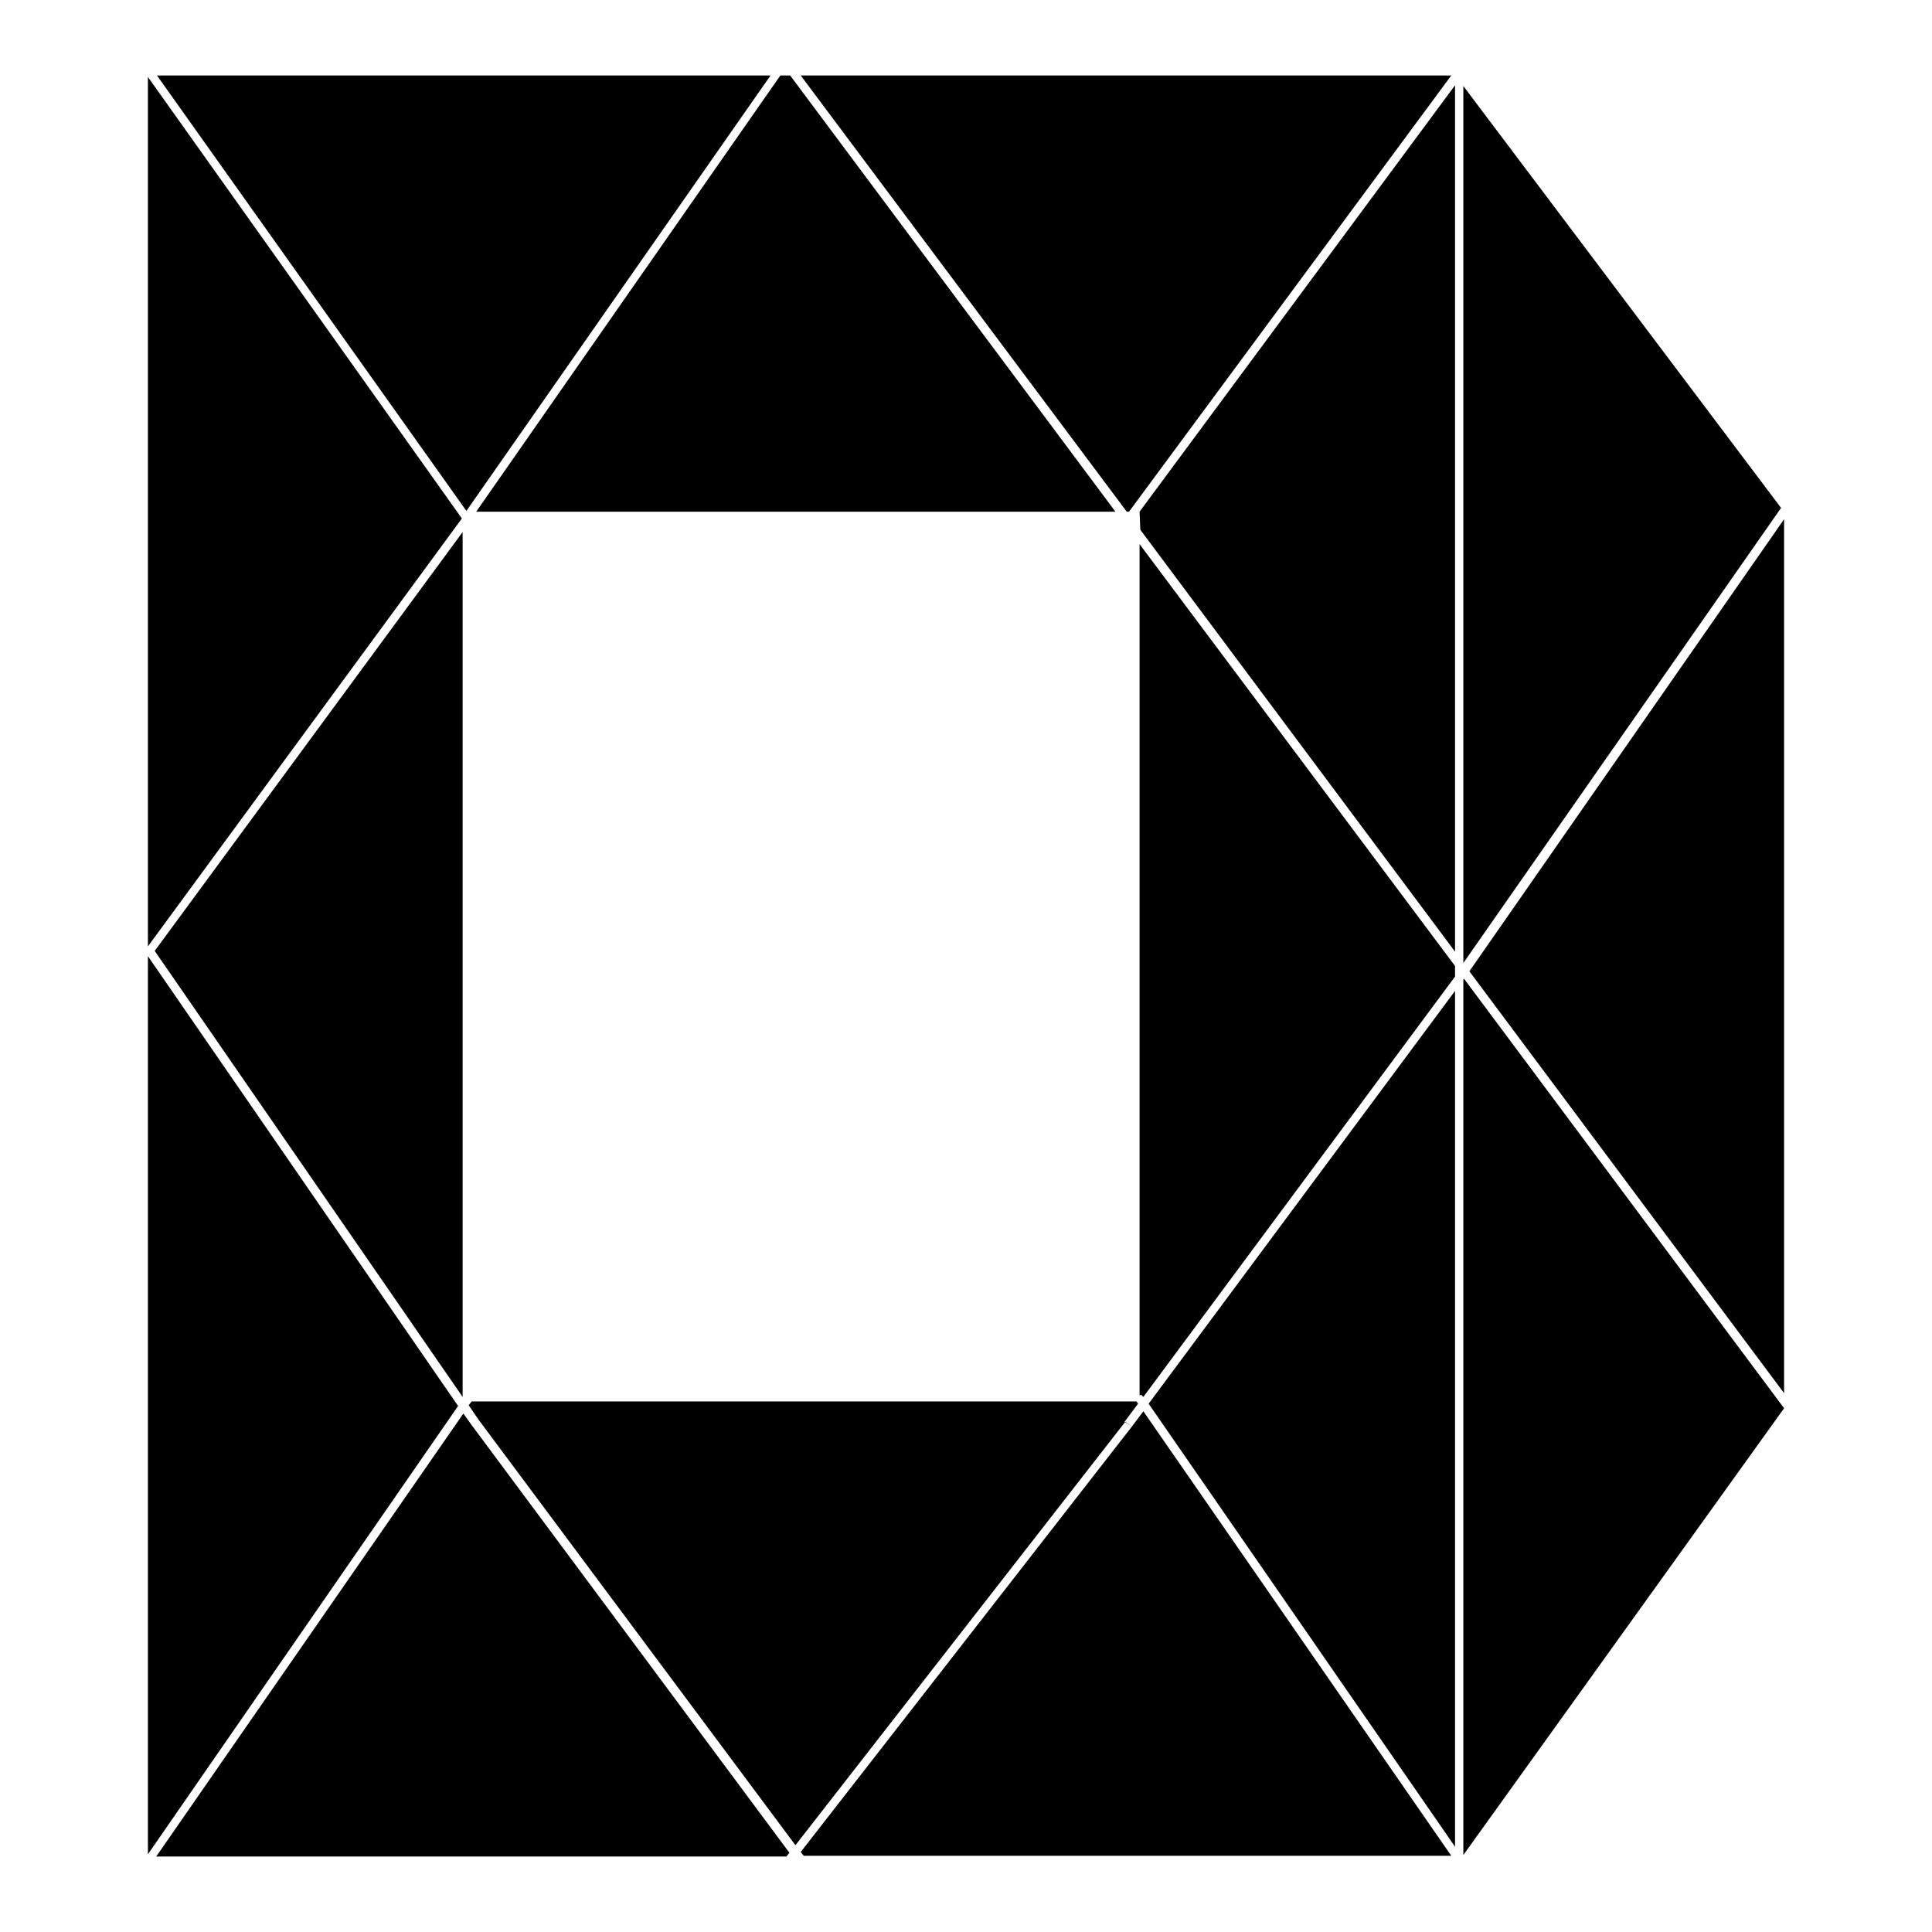 <?xml version="1.0" encoding="utf-8"?>
<!-- Svg Vector Icons : http://www.onlinewebfonts.com/icon -->
<!DOCTYPE svg PUBLIC "-//W3C//DTD SVG 1.1//EN" "http://www.w3.org/Graphics/SVG/1.1/DTD/svg11.dtd">
<svg version="1.1" xmlns="http://www.w3.org/2000/svg" xmlns:xlink="http://www.w3.org/1999/xlink" x="0px" y="0px" viewBox="0 0 256 256" enable-background="new 0 0 256 256" xml:space="preserve">
<g><g><path fill="#000000" d="M151.5,185.1l41.3-55.7V128L151,72.1v112.8l0.2-0.1L151.5,185.1z"/><path fill="#000000" d="M192.8,131.3l-40.6,54.7l40.6,58.7V131.3z"/><path fill="#000000" d="M61.3,70.5L20.5,126l40.8,59.1V70.5z"/><path fill="#000000" d="M236.4,68.8l-41.7,59.9l41.7,55.9V68.8z"/><path fill="#000000" d="M151,67.8L151,67.8l0.1,2.4l41.7,55.9V11.3L151,67.8z"/><path fill="#000000" d="M193.9,127.6L193.9,127.6l42.1-60.3l-42.1-55.9V127.6z"/><path fill="#000000" d="M104.7,10h-1.3L63.1,67.8h84.7L104.7,10z"/><path fill="#000000" d="M151.5,187l-1.5,2l-1-0.6l1.8-2.4l-0.2-0.3H62.5l-0.4,0.5l1.3,1.9l42,56.4l43.7-56.1l0.9,0.6l-43.9,56.4l0.4,0.5h85.8L151.5,187z"/><path fill="#000000" d="M194,129.7l-0.1,0.1v116l42.5-59.2v0L194,129.7z"/><path fill="#000000" d="M104.6,245.5l-42.2-56.8l0.5-0.3l-0.5,0.3l-1-1.4L20.7,246h83.5L104.6,245.5z"/><path fill="#000000" d="M61.8,67.7L102.1,10H20.8L61.8,67.7z"/><path fill="#000000" d="M149.3,67.8h0.3L192.3,10h-86.2L149.3,67.8z"/><path fill="#000000" d="M19.6,126.7v119l41.1-59.4L19.6,126.7z"/><path fill="#000000" d="M61.2,68.7L19.6,10.2v115.2L61.2,68.7z"/></g></g>
</svg>